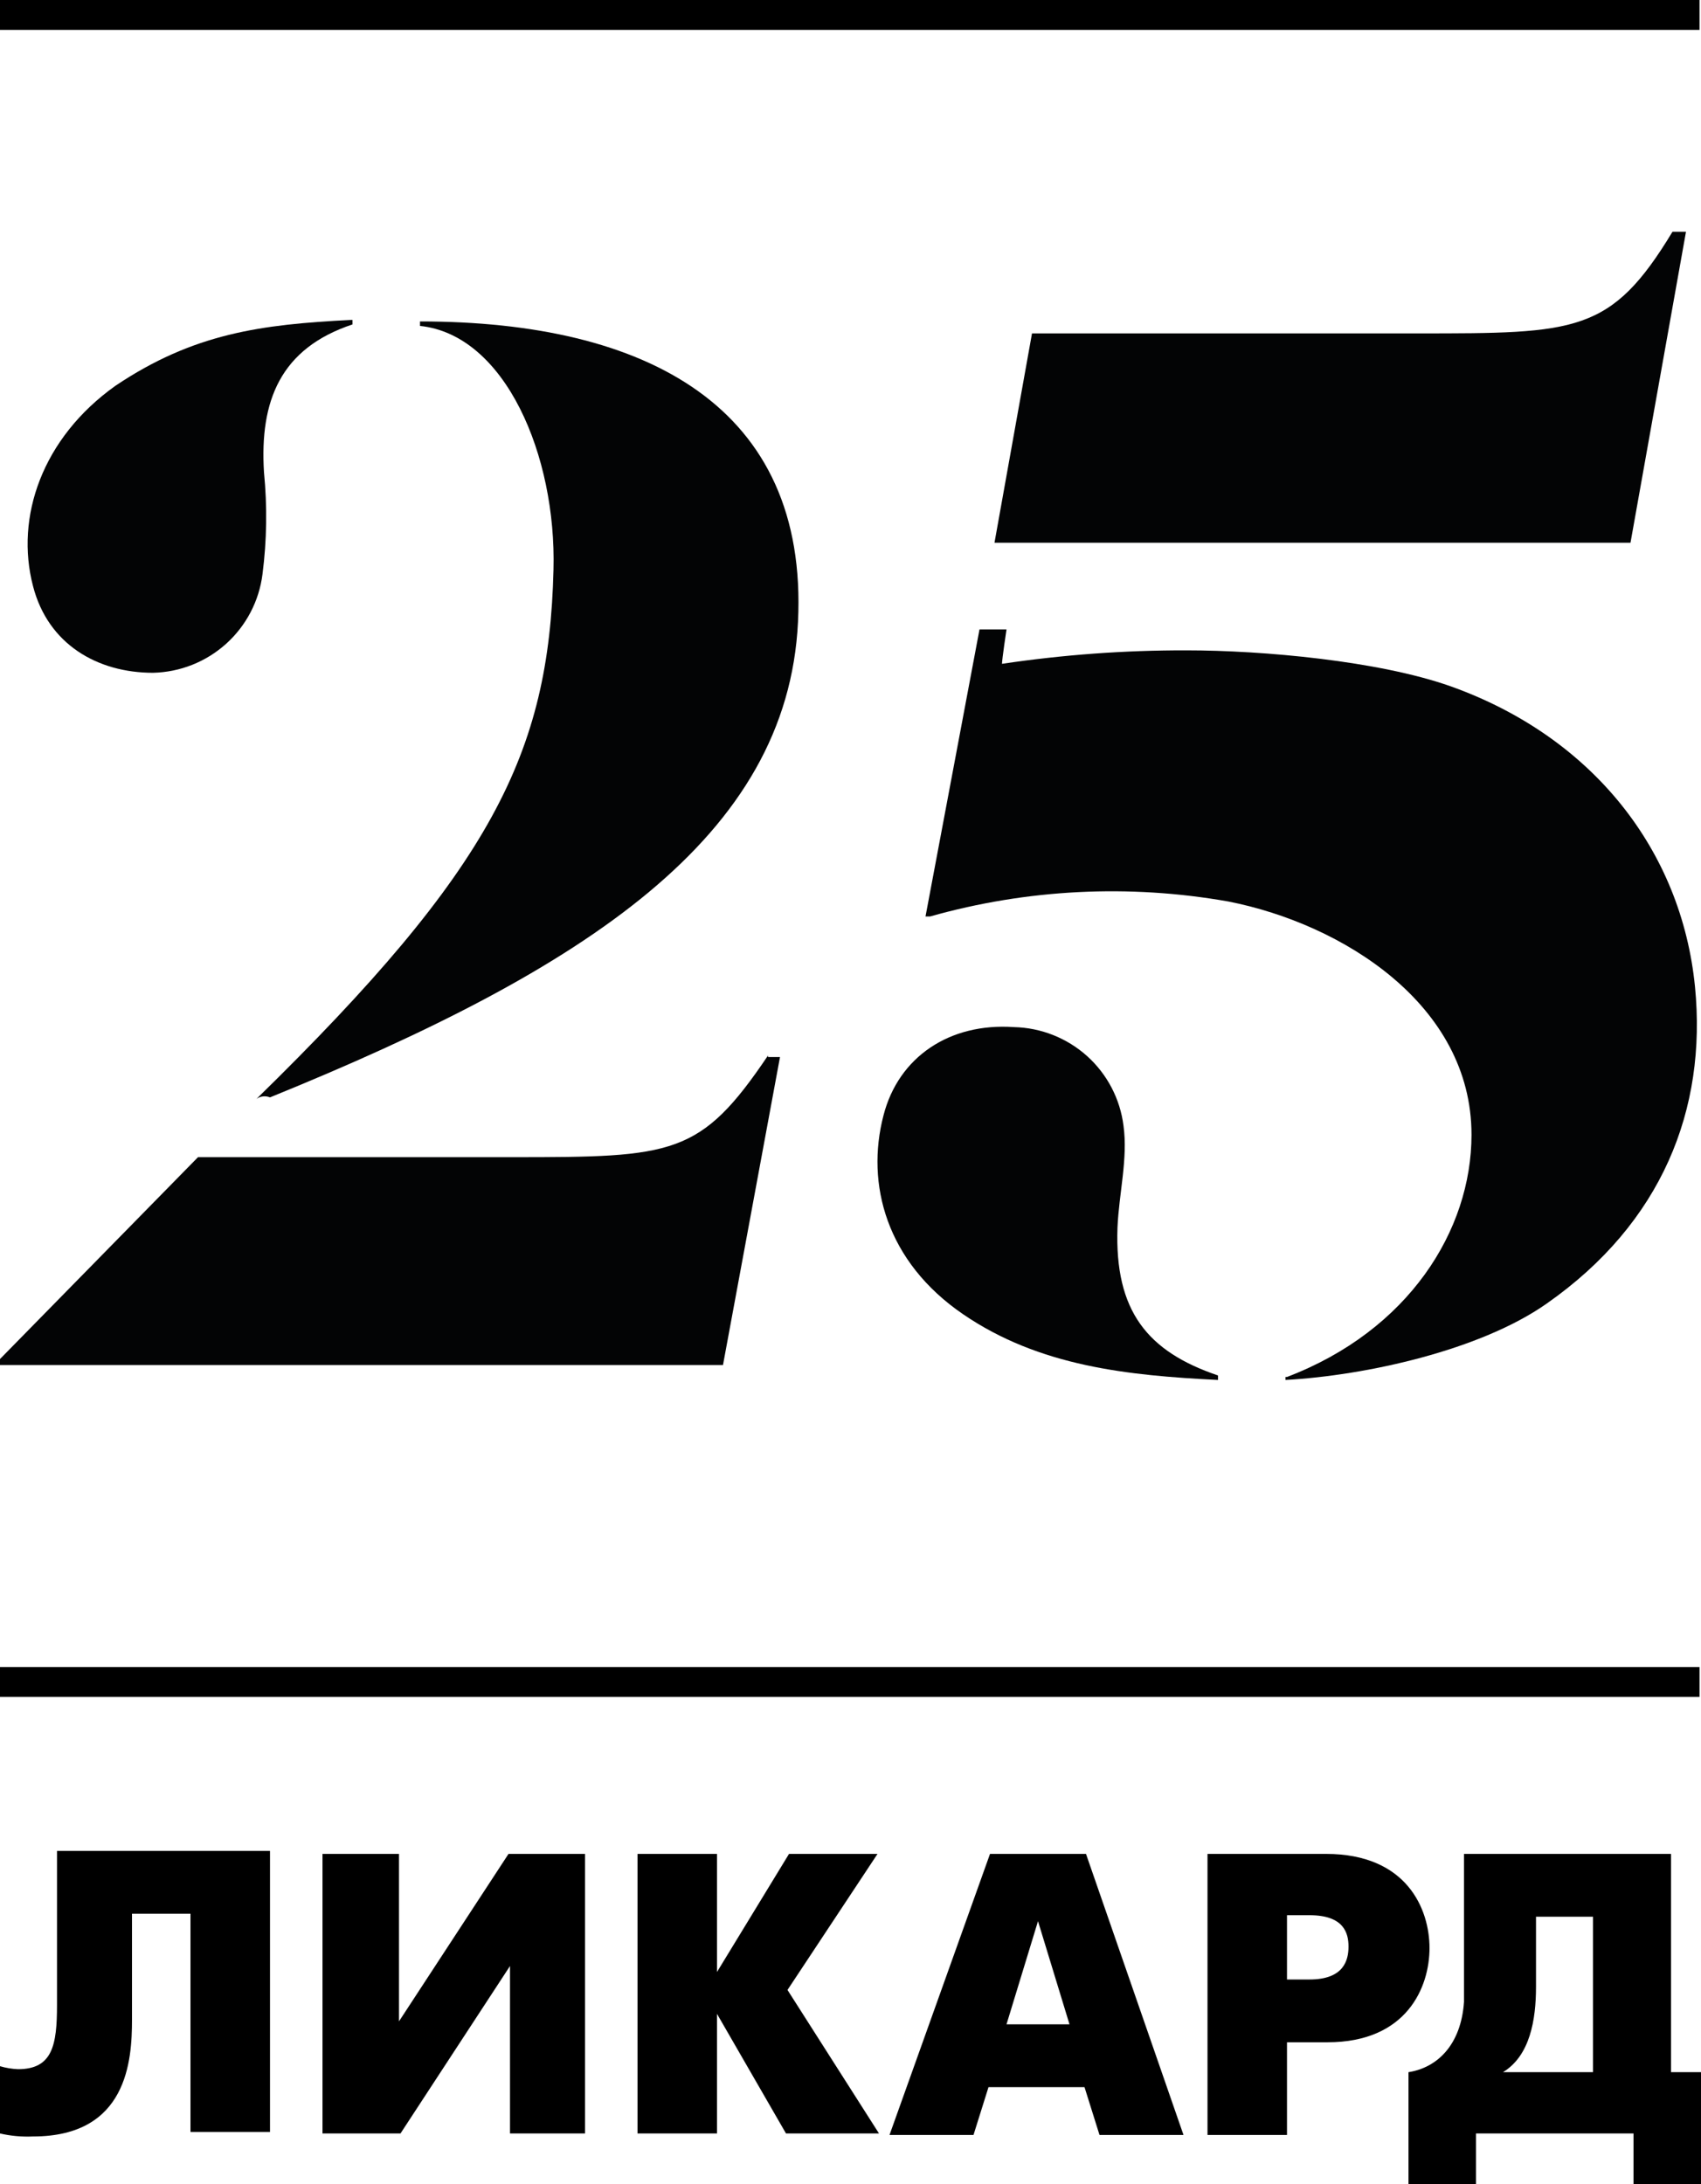 <?xml version="1.0" encoding="UTF-8"?> <svg xmlns="http://www.w3.org/2000/svg" width="74" height="95" viewBox="0 0 74 95" fill="none"><g clip-path="url(#clip0_8_3)"><path d="M73.935 0H0V1.3H73.935V0Z" fill="black"></path><path d="M73.935 72.502H0V73.802H73.935V72.502Z" fill="black"></path><path d="M72.695 90.123V80.63H63.69V87.067C63.559 88.953 62.515 89.928 61.275 90.123V95H64.212V92.789H71.064V95H74V90.123H72.695ZM69.236 90.123H65.386C66.561 89.408 66.822 87.847 66.822 86.417V83.361H69.302V90.123H69.236Z" fill="black"></path><path d="M57.686 80.63H52.531V92.854H55.989V88.823H57.751C61.21 88.823 62.189 86.417 62.189 84.726C62.189 83.035 61.21 80.63 57.686 80.63ZM56.968 86.092H55.989V83.296H56.968C58.469 83.296 58.665 84.076 58.665 84.661C58.665 85.246 58.469 86.092 56.968 86.092Z" fill="black"></path><path d="M47.245 80.63H43.069L38.697 92.854H42.351L43.004 90.773H47.18L47.833 92.854H51.487L47.245 80.63ZM43.787 88.042L45.157 83.556L46.527 88.042H43.787Z" fill="black"></path><path d="M27.734 92.789H31.192V87.587L34.194 92.789H38.24L34.259 86.547L38.175 80.63H34.325L31.192 85.766V80.63H27.734V92.789Z" fill="black"></path><path d="M14.03 80.63V92.789H17.423L22.187 85.506V92.789H25.45V80.63H22.122L17.358 87.912V80.63H14.03Z" fill="black"></path><path d="M2.48 80.63V87.197C2.48 88.953 2.284 89.993 0.783 89.993C0.518 89.982 0.255 89.938 0 89.863V92.789C0.47 92.897 0.953 92.941 1.436 92.919C5.547 92.919 5.742 89.603 5.742 87.847V83.231H8.287V92.724H11.746V80.5H2.48V80.63Z" fill="black"></path><path d="M55.989 59.887C61.275 57.871 64.016 53.515 64.016 49.353C64.016 43.696 58.404 40.185 53.444 39.209C49.122 38.444 44.682 38.666 40.459 39.86H40.263L42.612 27.375H43.787C43.787 27.375 43.591 28.676 43.591 28.871C46.248 28.475 48.931 28.279 51.617 28.285C54.945 28.285 59.97 28.741 63.102 29.846C69.302 32.057 73.152 36.999 73.739 42.916C74.261 48.248 72.303 53.19 67.279 56.701C64.407 58.717 59.448 59.822 55.924 60.017V59.887H55.989Z" fill="#030405"></path><path d="M44.896 14.5H61.667C68.584 14.5 70.085 14.5 72.76 10.079H73.347L70.933 23.604H43.264L44.896 14.5Z" fill="#030405"></path><path d="M52.988 60.017C49.072 59.822 45.222 59.432 41.894 57.156C38.566 54.88 37.653 51.499 38.436 48.508C39.088 45.972 41.307 44.476 44.113 44.671C45.291 44.698 46.421 45.147 47.296 45.934C48.17 46.722 48.731 47.797 48.877 48.963C49.072 50.394 48.681 51.889 48.615 53.385C48.485 57.026 49.921 58.782 52.988 59.822V60.017Z" fill="#030405"></path><path d="M11.746 47.727C25.515 42.136 34.259 36.413 34.716 27.05C35.173 17.686 28.125 13.98 18.272 13.98V14.175C21.991 14.565 24.21 19.832 24.079 24.774C23.884 32.772 21.404 37.779 11.159 47.793C11.243 47.733 11.341 47.696 11.444 47.685C11.547 47.674 11.651 47.688 11.746 47.727Z" fill="#030405"></path><path d="M33.411 45.907C30.474 50.264 29.3 50.328 22.317 50.328H8.614L0 59.107V59.367H31.453L33.933 45.972H33.411V45.907Z" fill="#030405"></path><path d="M15.27 13.915C11.354 14.11 8.418 14.5 5.025 16.776C1.827 19.052 0.653 22.498 1.436 25.489C2.088 28.025 4.242 29.261 6.656 29.261C7.835 29.234 8.964 28.786 9.839 27.998C10.713 27.21 11.274 26.135 11.42 24.969C11.608 23.503 11.63 22.019 11.485 20.548C11.289 17.427 12.203 15.151 15.335 14.11V13.915H15.27Z" fill="#030405"></path></g><defs><clipPath id="clip0_8_3"><rect width="74" height="95" fill="white"></rect></clipPath></defs></svg> 